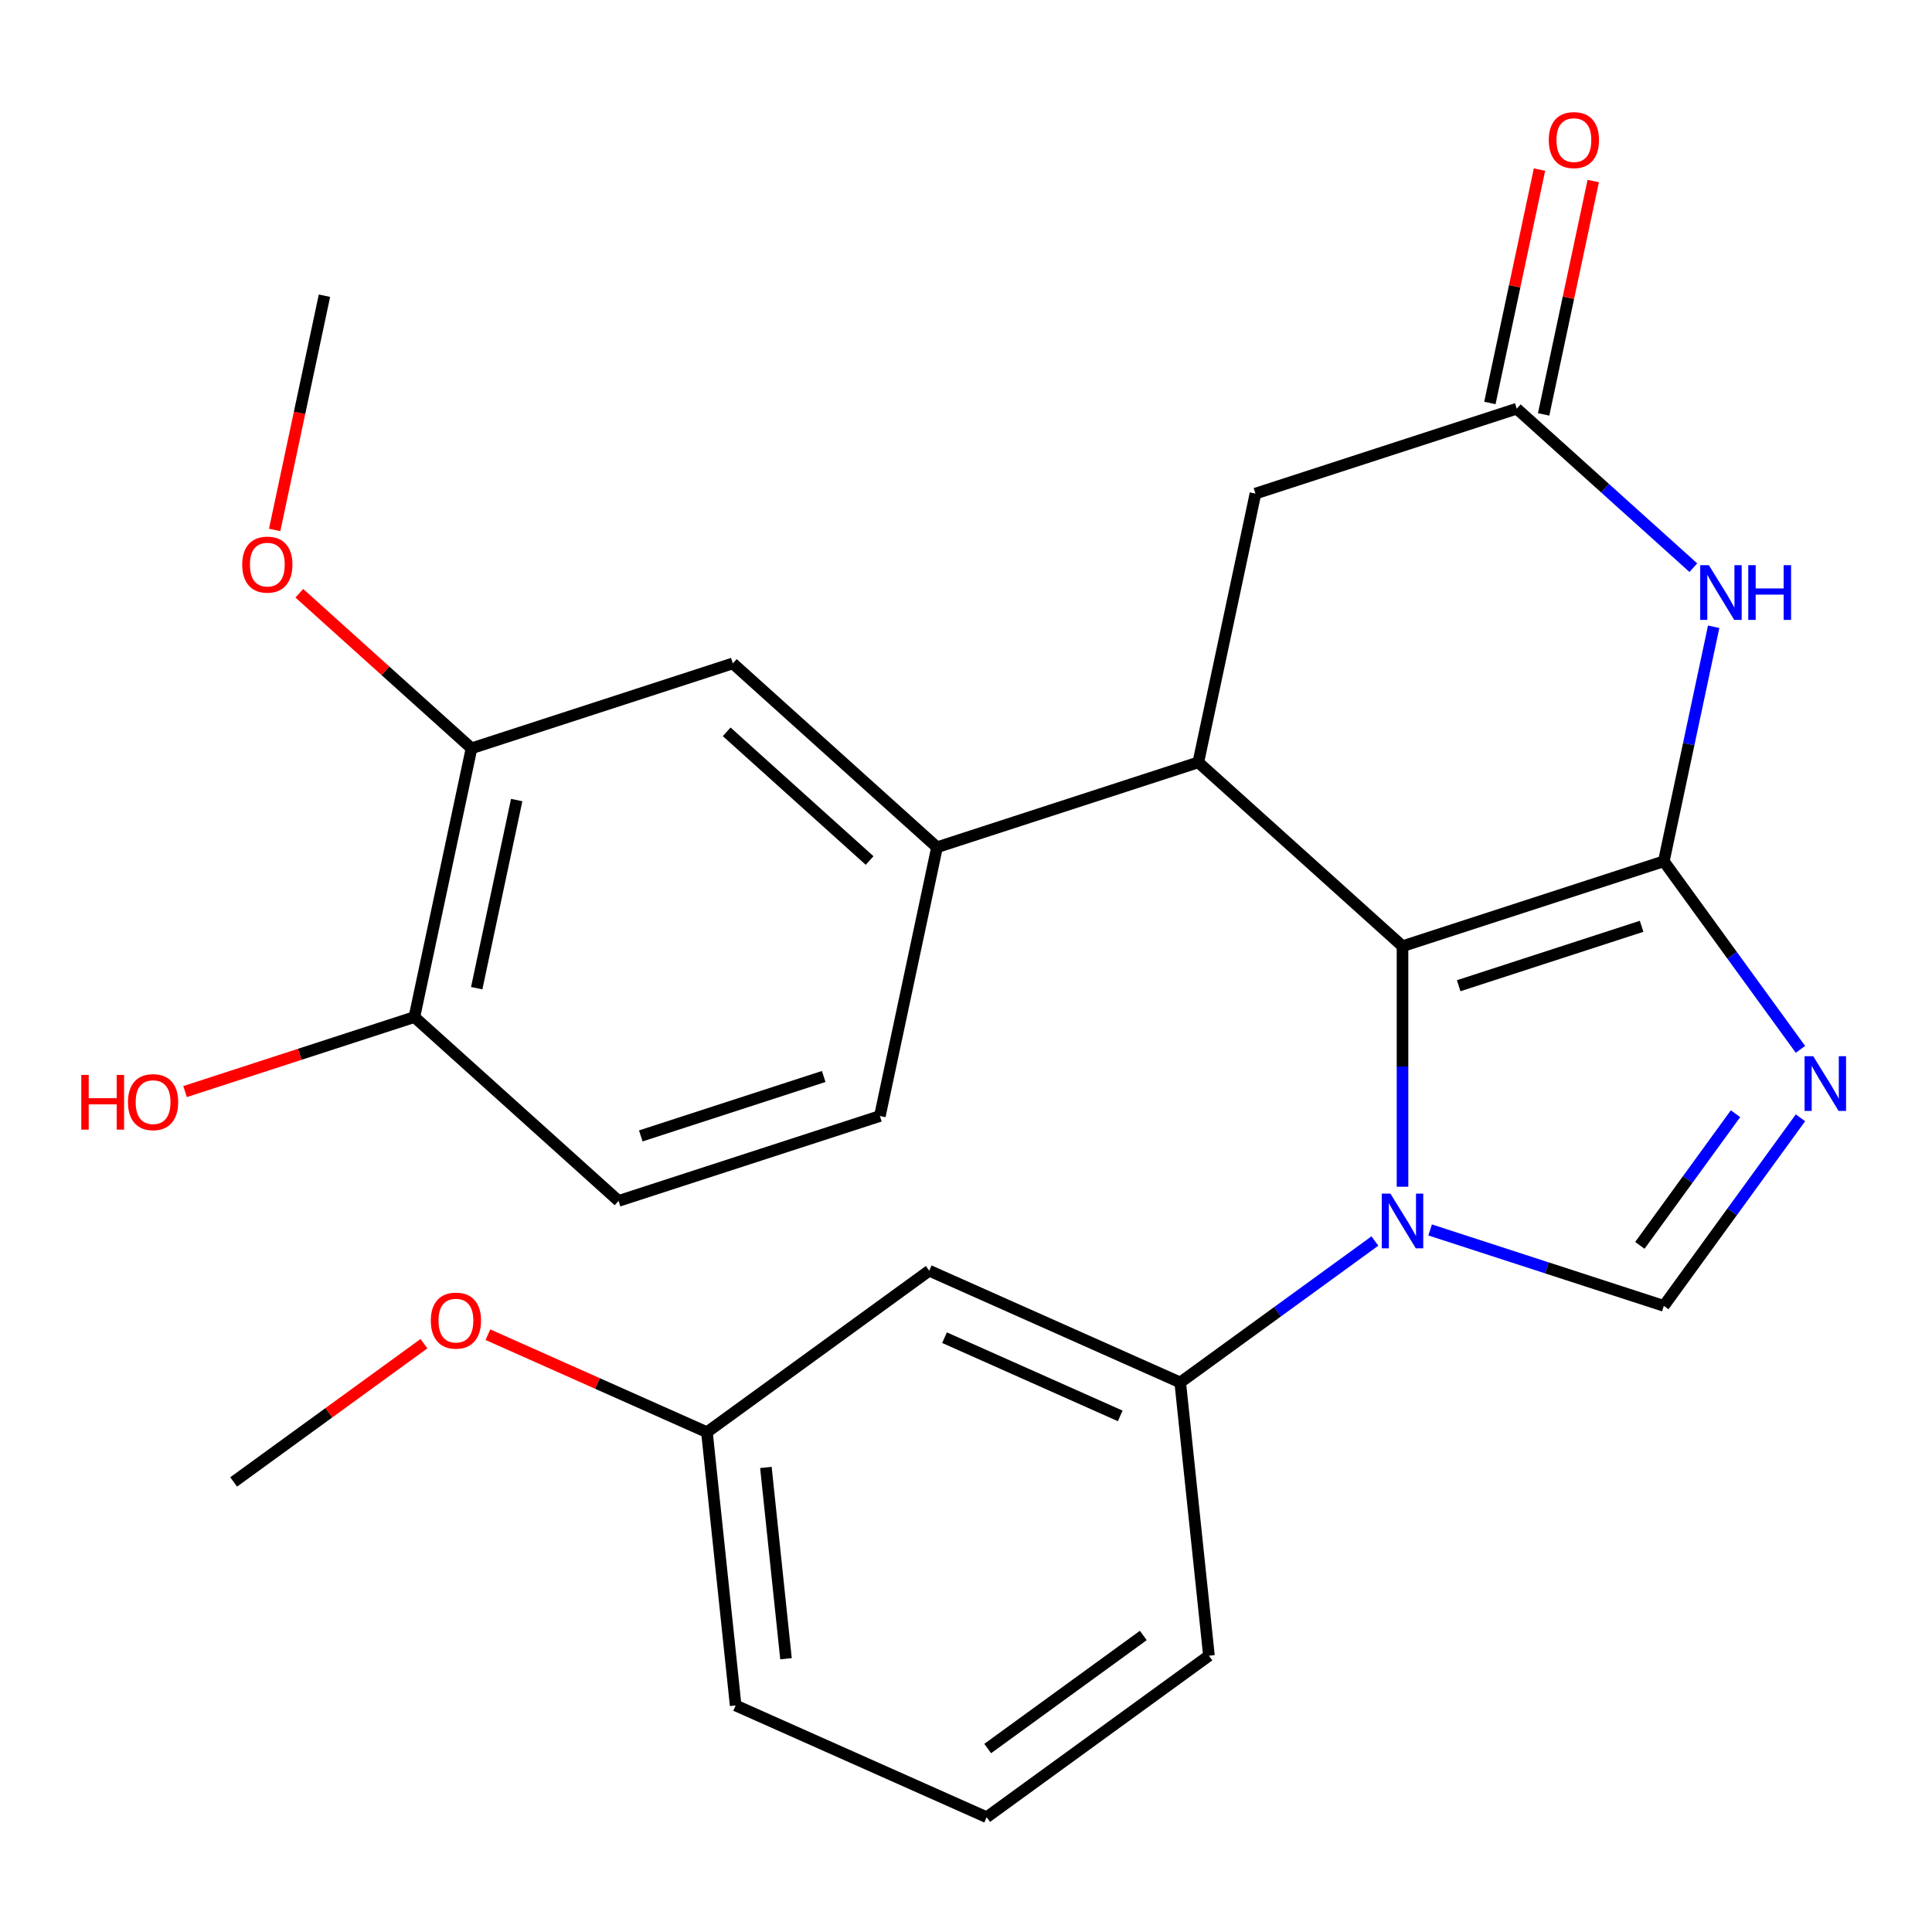 <?xml version='1.0' encoding='iso-8859-1'?>
<svg version='1.1' baseProfile='full'
              xmlns='http://www.w3.org/2000/svg'
                      xmlns:rdkit='http://www.rdkit.org/xml'
                      xmlns:xlink='http://www.w3.org/1999/xlink'
                  xml:space='preserve'
width='1000px' height='1000px' viewBox='0 0 1000 1000'>
<!-- END OF HEADER -->
<rect style='opacity:1.0;fill:#FFFFFF;stroke:none' width='1000' height='1000' x='0' y='0'> </rect>
<path class='bond-0' d='M 861.191,445.805 L 725.937,489.752' style='fill:none;fill-rule:evenodd;stroke:#000000;stroke-width:6px;stroke-linecap:butt;stroke-linejoin:miter;stroke-opacity:1' />
<path class='bond-0' d='M 849.692,479.448 L 755.014,510.211' style='fill:none;fill-rule:evenodd;stroke:#000000;stroke-width:6px;stroke-linecap:butt;stroke-linejoin:miter;stroke-opacity:1' />
<path class='bond-2' d='M 861.191,445.805 L 896.551,494.475' style='fill:none;fill-rule:evenodd;stroke:#000000;stroke-width:6px;stroke-linecap:butt;stroke-linejoin:miter;stroke-opacity:1' />
<path class='bond-2' d='M 896.551,494.475 L 931.912,543.144' style='fill:none;fill-rule:evenodd;stroke:#0000FF;stroke-width:6px;stroke-linecap:butt;stroke-linejoin:miter;stroke-opacity:1' />
<path class='bond-3' d='M 861.191,445.805 L 874.092,385.109' style='fill:none;fill-rule:evenodd;stroke:#000000;stroke-width:6px;stroke-linecap:butt;stroke-linejoin:miter;stroke-opacity:1' />
<path class='bond-3' d='M 874.092,385.109 L 886.994,324.413' style='fill:none;fill-rule:evenodd;stroke:#0000FF;stroke-width:6px;stroke-linecap:butt;stroke-linejoin:miter;stroke-opacity:1' />
<path class='bond-1' d='M 725.937,489.752 L 725.937,552.002' style='fill:none;fill-rule:evenodd;stroke:#000000;stroke-width:6px;stroke-linecap:butt;stroke-linejoin:miter;stroke-opacity:1' />
<path class='bond-1' d='M 725.937,552.002 L 725.937,614.251' style='fill:none;fill-rule:evenodd;stroke:#0000FF;stroke-width:6px;stroke-linecap:butt;stroke-linejoin:miter;stroke-opacity:1' />
<path class='bond-4' d='M 725.937,489.752 L 620.25,394.592' style='fill:none;fill-rule:evenodd;stroke:#000000;stroke-width:6px;stroke-linecap:butt;stroke-linejoin:miter;stroke-opacity:1' />
<path class='bond-8' d='M 711.641,642.353 L 661.262,678.956' style='fill:none;fill-rule:evenodd;stroke:#0000FF;stroke-width:6px;stroke-linecap:butt;stroke-linejoin:miter;stroke-opacity:1' />
<path class='bond-8' d='M 661.262,678.956 L 610.882,715.559' style='fill:none;fill-rule:evenodd;stroke:#000000;stroke-width:6px;stroke-linecap:butt;stroke-linejoin:miter;stroke-opacity:1' />
<path class='bond-26' d='M 740.232,636.612 L 800.712,656.263' style='fill:none;fill-rule:evenodd;stroke:#0000FF;stroke-width:6px;stroke-linecap:butt;stroke-linejoin:miter;stroke-opacity:1' />
<path class='bond-26' d='M 800.712,656.263 L 861.191,675.914' style='fill:none;fill-rule:evenodd;stroke:#000000;stroke-width:6px;stroke-linecap:butt;stroke-linejoin:miter;stroke-opacity:1' />
<path class='bond-5' d='M 931.912,578.575 L 896.551,627.244' style='fill:none;fill-rule:evenodd;stroke:#0000FF;stroke-width:6px;stroke-linecap:butt;stroke-linejoin:miter;stroke-opacity:1' />
<path class='bond-5' d='M 896.551,627.244 L 861.191,675.914' style='fill:none;fill-rule:evenodd;stroke:#000000;stroke-width:6px;stroke-linecap:butt;stroke-linejoin:miter;stroke-opacity:1' />
<path class='bond-5' d='M 898.293,576.457 L 873.541,610.526' style='fill:none;fill-rule:evenodd;stroke:#0000FF;stroke-width:6px;stroke-linecap:butt;stroke-linejoin:miter;stroke-opacity:1' />
<path class='bond-5' d='M 873.541,610.526 L 848.788,644.594' style='fill:none;fill-rule:evenodd;stroke:#000000;stroke-width:6px;stroke-linecap:butt;stroke-linejoin:miter;stroke-opacity:1' />
<path class='bond-6' d='M 876.464,293.827 L 830.768,252.682' style='fill:none;fill-rule:evenodd;stroke:#0000FF;stroke-width:6px;stroke-linecap:butt;stroke-linejoin:miter;stroke-opacity:1' />
<path class='bond-6' d='M 830.768,252.682 L 785.073,211.538' style='fill:none;fill-rule:evenodd;stroke:#000000;stroke-width:6px;stroke-linecap:butt;stroke-linejoin:miter;stroke-opacity:1' />
<path class='bond-7' d='M 620.25,394.592 L 484.996,438.539' style='fill:none;fill-rule:evenodd;stroke:#000000;stroke-width:6px;stroke-linecap:butt;stroke-linejoin:miter;stroke-opacity:1' />
<path class='bond-27' d='M 620.25,394.592 L 649.819,255.485' style='fill:none;fill-rule:evenodd;stroke:#000000;stroke-width:6px;stroke-linecap:butt;stroke-linejoin:miter;stroke-opacity:1' />
<path class='bond-9' d='M 785.073,211.538 L 649.819,255.485' style='fill:none;fill-rule:evenodd;stroke:#000000;stroke-width:6px;stroke-linecap:butt;stroke-linejoin:miter;stroke-opacity:1' />
<path class='bond-14' d='M 798.984,214.495 L 811.821,154.099' style='fill:none;fill-rule:evenodd;stroke:#000000;stroke-width:6px;stroke-linecap:butt;stroke-linejoin:miter;stroke-opacity:1' />
<path class='bond-14' d='M 811.821,154.099 L 824.659,93.703' style='fill:none;fill-rule:evenodd;stroke:#FF0000;stroke-width:6px;stroke-linecap:butt;stroke-linejoin:miter;stroke-opacity:1' />
<path class='bond-14' d='M 771.162,208.581 L 784,148.185' style='fill:none;fill-rule:evenodd;stroke:#000000;stroke-width:6px;stroke-linecap:butt;stroke-linejoin:miter;stroke-opacity:1' />
<path class='bond-14' d='M 784,148.185 L 796.837,87.789' style='fill:none;fill-rule:evenodd;stroke:#FF0000;stroke-width:6px;stroke-linecap:butt;stroke-linejoin:miter;stroke-opacity:1' />
<path class='bond-10' d='M 484.996,438.539 L 379.31,343.378' style='fill:none;fill-rule:evenodd;stroke:#000000;stroke-width:6px;stroke-linecap:butt;stroke-linejoin:miter;stroke-opacity:1' />
<path class='bond-10' d='M 450.111,445.402 L 376.131,378.79' style='fill:none;fill-rule:evenodd;stroke:#000000;stroke-width:6px;stroke-linecap:butt;stroke-linejoin:miter;stroke-opacity:1' />
<path class='bond-15' d='M 484.996,438.539 L 455.428,577.646' style='fill:none;fill-rule:evenodd;stroke:#000000;stroke-width:6px;stroke-linecap:butt;stroke-linejoin:miter;stroke-opacity:1' />
<path class='bond-11' d='M 610.882,715.559 L 480.963,657.715' style='fill:none;fill-rule:evenodd;stroke:#000000;stroke-width:6px;stroke-linecap:butt;stroke-linejoin:miter;stroke-opacity:1' />
<path class='bond-11' d='M 579.826,732.866 L 488.882,692.375' style='fill:none;fill-rule:evenodd;stroke:#000000;stroke-width:6px;stroke-linecap:butt;stroke-linejoin:miter;stroke-opacity:1' />
<path class='bond-20' d='M 610.882,715.559 L 625.748,856.994' style='fill:none;fill-rule:evenodd;stroke:#000000;stroke-width:6px;stroke-linecap:butt;stroke-linejoin:miter;stroke-opacity:1' />
<path class='bond-12' d='M 379.31,343.378 L 244.056,387.325' style='fill:none;fill-rule:evenodd;stroke:#000000;stroke-width:6px;stroke-linecap:butt;stroke-linejoin:miter;stroke-opacity:1' />
<path class='bond-17' d='M 480.963,657.715 L 365.908,741.306' style='fill:none;fill-rule:evenodd;stroke:#000000;stroke-width:6px;stroke-linecap:butt;stroke-linejoin:miter;stroke-opacity:1' />
<path class='bond-18' d='M 244.056,387.325 L 199.49,347.198' style='fill:none;fill-rule:evenodd;stroke:#000000;stroke-width:6px;stroke-linecap:butt;stroke-linejoin:miter;stroke-opacity:1' />
<path class='bond-18' d='M 199.49,347.198 L 154.925,307.071' style='fill:none;fill-rule:evenodd;stroke:#FF0000;stroke-width:6px;stroke-linecap:butt;stroke-linejoin:miter;stroke-opacity:1' />
<path class='bond-28' d='M 244.056,387.325 L 214.487,526.432' style='fill:none;fill-rule:evenodd;stroke:#000000;stroke-width:6px;stroke-linecap:butt;stroke-linejoin:miter;stroke-opacity:1' />
<path class='bond-28' d='M 267.442,414.105 L 246.744,511.48' style='fill:none;fill-rule:evenodd;stroke:#000000;stroke-width:6px;stroke-linecap:butt;stroke-linejoin:miter;stroke-opacity:1' />
<path class='bond-13' d='M 214.487,526.432 L 320.174,621.592' style='fill:none;fill-rule:evenodd;stroke:#000000;stroke-width:6px;stroke-linecap:butt;stroke-linejoin:miter;stroke-opacity:1' />
<path class='bond-19' d='M 214.487,526.432 L 155.138,545.716' style='fill:none;fill-rule:evenodd;stroke:#000000;stroke-width:6px;stroke-linecap:butt;stroke-linejoin:miter;stroke-opacity:1' />
<path class='bond-19' d='M 155.138,545.716 L 95.788,565' style='fill:none;fill-rule:evenodd;stroke:#FF0000;stroke-width:6px;stroke-linecap:butt;stroke-linejoin:miter;stroke-opacity:1' />
<path class='bond-16' d='M 455.428,577.646 L 320.174,621.592' style='fill:none;fill-rule:evenodd;stroke:#000000;stroke-width:6px;stroke-linecap:butt;stroke-linejoin:miter;stroke-opacity:1' />
<path class='bond-16' d='M 426.35,557.187 L 331.672,587.95' style='fill:none;fill-rule:evenodd;stroke:#000000;stroke-width:6px;stroke-linecap:butt;stroke-linejoin:miter;stroke-opacity:1' />
<path class='bond-21' d='M 365.908,741.306 L 309.226,716.07' style='fill:none;fill-rule:evenodd;stroke:#000000;stroke-width:6px;stroke-linecap:butt;stroke-linejoin:miter;stroke-opacity:1' />
<path class='bond-21' d='M 309.226,716.07 L 252.544,690.833' style='fill:none;fill-rule:evenodd;stroke:#FF0000;stroke-width:6px;stroke-linecap:butt;stroke-linejoin:miter;stroke-opacity:1' />
<path class='bond-29' d='M 365.908,741.306 L 380.774,882.742' style='fill:none;fill-rule:evenodd;stroke:#000000;stroke-width:6px;stroke-linecap:butt;stroke-linejoin:miter;stroke-opacity:1' />
<path class='bond-29' d='M 396.425,759.549 L 406.831,858.554' style='fill:none;fill-rule:evenodd;stroke:#000000;stroke-width:6px;stroke-linecap:butt;stroke-linejoin:miter;stroke-opacity:1' />
<path class='bond-24' d='M 142.169,274.289 L 155.053,213.673' style='fill:none;fill-rule:evenodd;stroke:#FF0000;stroke-width:6px;stroke-linecap:butt;stroke-linejoin:miter;stroke-opacity:1' />
<path class='bond-24' d='M 155.053,213.673 L 167.937,153.058' style='fill:none;fill-rule:evenodd;stroke:#000000;stroke-width:6px;stroke-linecap:butt;stroke-linejoin:miter;stroke-opacity:1' />
<path class='bond-22' d='M 625.748,856.994 L 510.694,940.586' style='fill:none;fill-rule:evenodd;stroke:#000000;stroke-width:6px;stroke-linecap:butt;stroke-linejoin:miter;stroke-opacity:1' />
<path class='bond-22' d='M 591.771,846.522 L 511.233,905.037' style='fill:none;fill-rule:evenodd;stroke:#000000;stroke-width:6px;stroke-linecap:butt;stroke-linejoin:miter;stroke-opacity:1' />
<path class='bond-25' d='M 219.433,695.491 L 170.184,731.272' style='fill:none;fill-rule:evenodd;stroke:#FF0000;stroke-width:6px;stroke-linecap:butt;stroke-linejoin:miter;stroke-opacity:1' />
<path class='bond-25' d='M 170.184,731.272 L 120.935,767.054' style='fill:none;fill-rule:evenodd;stroke:#000000;stroke-width:6px;stroke-linecap:butt;stroke-linejoin:miter;stroke-opacity:1' />
<path class='bond-23' d='M 510.694,940.586 L 380.774,882.742' style='fill:none;fill-rule:evenodd;stroke:#000000;stroke-width:6px;stroke-linecap:butt;stroke-linejoin:miter;stroke-opacity:1' />
<path  class='atom-2' d='M 719.677 617.807
L 728.957 632.807
Q 729.877 634.287, 731.357 636.967
Q 732.837 639.647, 732.917 639.807
L 732.917 617.807
L 736.677 617.807
L 736.677 646.127
L 732.797 646.127
L 722.837 629.727
Q 721.677 627.807, 720.437 625.607
Q 719.237 623.407, 718.877 622.727
L 718.877 646.127
L 715.197 646.127
L 715.197 617.807
L 719.677 617.807
' fill='#0000FF'/>
<path  class='atom-3' d='M 938.523 546.699
L 947.803 561.699
Q 948.723 563.179, 950.203 565.859
Q 951.683 568.539, 951.763 568.699
L 951.763 546.699
L 955.523 546.699
L 955.523 575.019
L 951.643 575.019
L 941.683 558.619
Q 940.523 556.699, 939.283 554.499
Q 938.083 552.299, 937.723 551.619
L 937.723 575.019
L 934.043 575.019
L 934.043 546.699
L 938.523 546.699
' fill='#0000FF'/>
<path  class='atom-4' d='M 884.499 292.538
L 893.779 307.538
Q 894.699 309.018, 896.179 311.698
Q 897.659 314.378, 897.739 314.538
L 897.739 292.538
L 901.499 292.538
L 901.499 320.858
L 897.619 320.858
L 887.659 304.458
Q 886.499 302.538, 885.259 300.338
Q 884.059 298.138, 883.699 297.458
L 883.699 320.858
L 880.019 320.858
L 880.019 292.538
L 884.499 292.538
' fill='#0000FF'/>
<path  class='atom-4' d='M 904.899 292.538
L 908.739 292.538
L 908.739 304.578
L 923.219 304.578
L 923.219 292.538
L 927.059 292.538
L 927.059 320.858
L 923.219 320.858
L 923.219 307.778
L 908.739 307.778
L 908.739 320.858
L 904.899 320.858
L 904.899 292.538
' fill='#0000FF'/>
<path  class='atom-15' d='M 801.641 72.511
Q 801.641 65.711, 805.001 61.911
Q 808.361 58.111, 814.641 58.111
Q 820.921 58.111, 824.281 61.911
Q 827.641 65.711, 827.641 72.511
Q 827.641 79.391, 824.241 83.311
Q 820.841 87.191, 814.641 87.191
Q 808.401 87.191, 805.001 83.311
Q 801.641 79.431, 801.641 72.511
M 814.641 83.991
Q 818.961 83.991, 821.281 81.111
Q 823.641 78.191, 823.641 72.511
Q 823.641 66.951, 821.281 64.151
Q 818.961 61.311, 814.641 61.311
Q 810.321 61.311, 807.961 64.111
Q 805.641 66.911, 805.641 72.511
Q 805.641 78.231, 807.961 81.111
Q 810.321 83.991, 814.641 83.991
' fill='#FF0000'/>
<path  class='atom-19' d='M 125.369 292.245
Q 125.369 285.445, 128.729 281.645
Q 132.089 277.845, 138.369 277.845
Q 144.649 277.845, 148.009 281.645
Q 151.369 285.445, 151.369 292.245
Q 151.369 299.125, 147.969 303.045
Q 144.569 306.925, 138.369 306.925
Q 132.129 306.925, 128.729 303.045
Q 125.369 299.165, 125.369 292.245
M 138.369 303.725
Q 142.689 303.725, 145.009 300.845
Q 147.369 297.925, 147.369 292.245
Q 147.369 286.685, 145.009 283.885
Q 142.689 281.045, 138.369 281.045
Q 134.049 281.045, 131.689 283.845
Q 129.369 286.645, 129.369 292.245
Q 129.369 297.965, 131.689 300.845
Q 134.049 303.725, 138.369 303.725
' fill='#FF0000'/>
<path  class='atom-20' d='M 42.073 556.379
L 45.913 556.379
L 45.913 568.419
L 60.393 568.419
L 60.393 556.379
L 64.233 556.379
L 64.233 584.699
L 60.393 584.699
L 60.393 571.619
L 45.913 571.619
L 45.913 584.699
L 42.073 584.699
L 42.073 556.379
' fill='#FF0000'/>
<path  class='atom-20' d='M 66.233 570.459
Q 66.233 563.659, 69.593 559.859
Q 72.953 556.059, 79.233 556.059
Q 85.513 556.059, 88.873 559.859
Q 92.233 563.659, 92.233 570.459
Q 92.233 577.339, 88.833 581.259
Q 85.433 585.139, 79.233 585.139
Q 72.993 585.139, 69.593 581.259
Q 66.233 577.379, 66.233 570.459
M 79.233 581.939
Q 83.553 581.939, 85.873 579.059
Q 88.233 576.139, 88.233 570.459
Q 88.233 564.899, 85.873 562.099
Q 83.553 559.259, 79.233 559.259
Q 74.913 559.259, 72.553 562.059
Q 70.233 564.859, 70.233 570.459
Q 70.233 576.179, 72.553 579.059
Q 74.913 581.939, 79.233 581.939
' fill='#FF0000'/>
<path  class='atom-22' d='M 222.989 683.542
Q 222.989 676.742, 226.349 672.942
Q 229.709 669.142, 235.989 669.142
Q 242.269 669.142, 245.629 672.942
Q 248.989 676.742, 248.989 683.542
Q 248.989 690.422, 245.589 694.342
Q 242.189 698.222, 235.989 698.222
Q 229.749 698.222, 226.349 694.342
Q 222.989 690.462, 222.989 683.542
M 235.989 695.022
Q 240.309 695.022, 242.629 692.142
Q 244.989 689.222, 244.989 683.542
Q 244.989 677.982, 242.629 675.182
Q 240.309 672.342, 235.989 672.342
Q 231.669 672.342, 229.309 675.142
Q 226.989 677.942, 226.989 683.542
Q 226.989 689.262, 229.309 692.142
Q 231.669 695.022, 235.989 695.022
' fill='#FF0000'/>
</svg>
